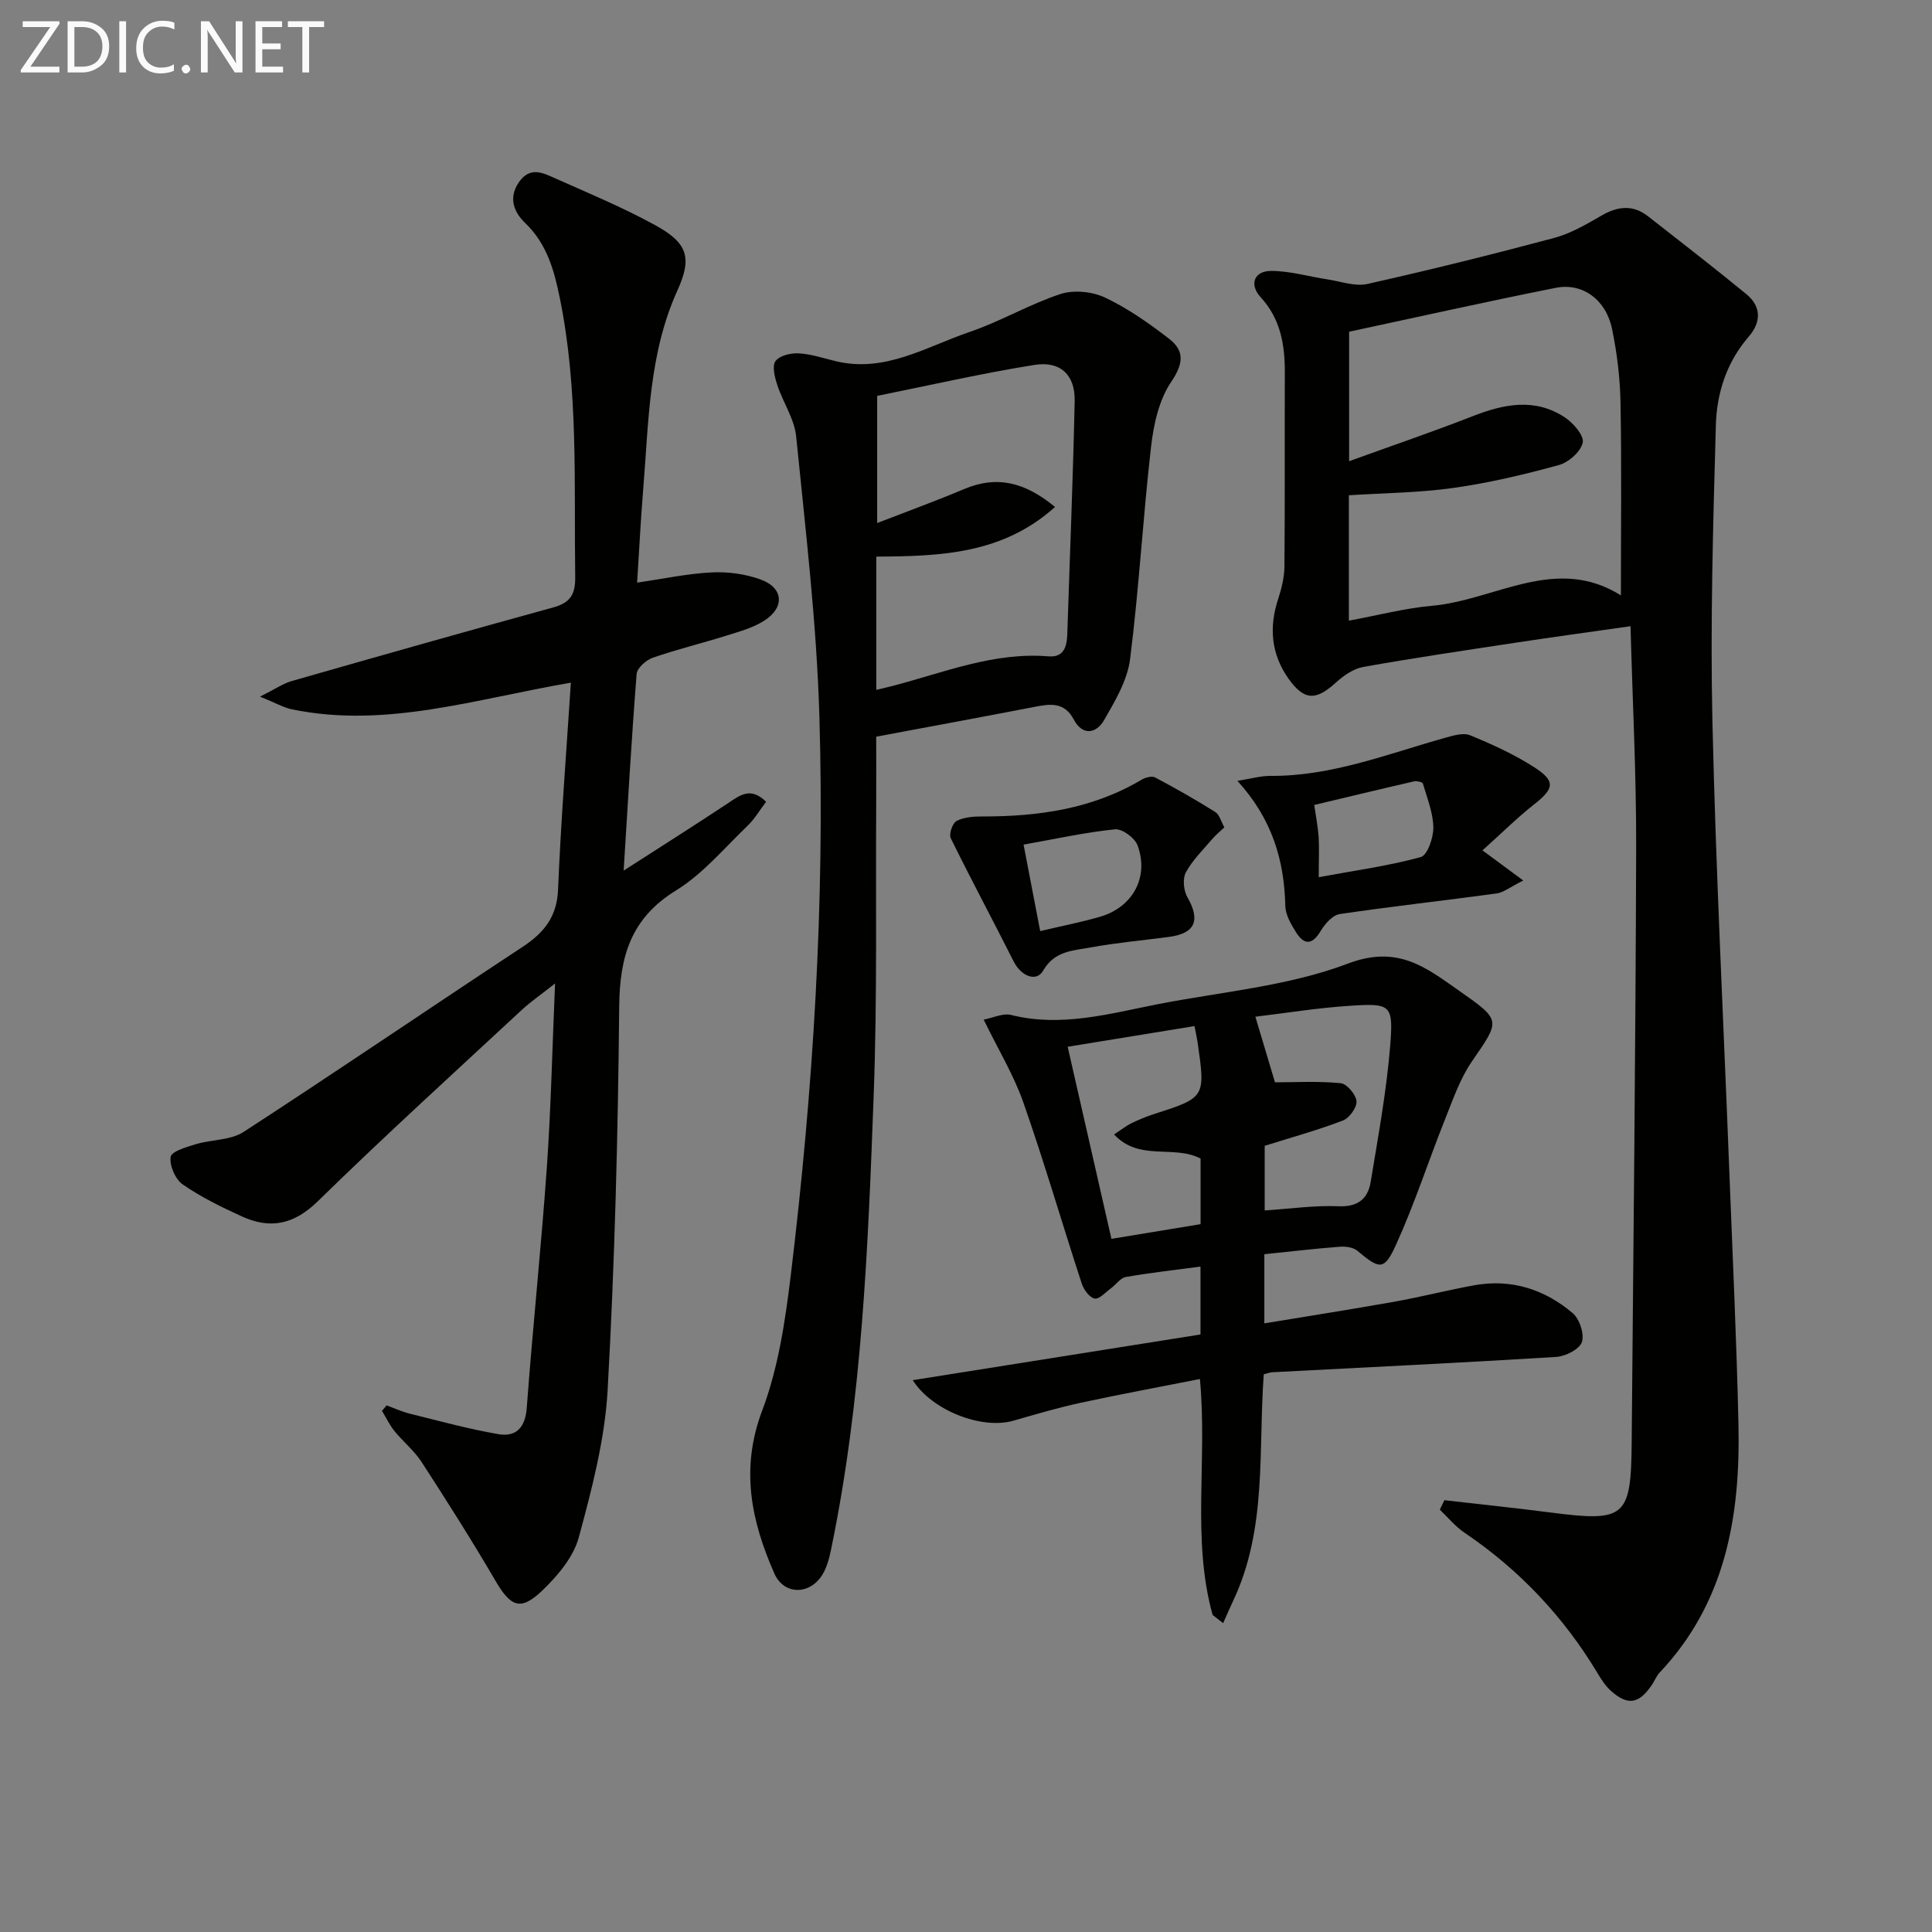 <svg enable-background="new 0 0 400 400" viewBox="0 0 400 400" xmlns="http://www.w3.org/2000/svg"><rect x="0" y="0" width="400" height="400" fill="#808080" stroke="none"/><path d="m299.04 310.6c7.36.85 14.73 1.61 22.08 2.56 15.29 1.98 16.56.99 16.7-14.21.36-41.12.81-82.25.93-123.37.04-15.1-.74-30.2-1.17-45.93-8.21 1.17-16.06 2.24-23.89 3.43-10.49 1.59-20.99 3.14-31.43 5-2.04.36-4.09 1.8-5.68 3.24-4.12 3.76-6.55 3.76-9.78-.77-3.63-5.1-4.11-10.68-2.15-16.61.71-2.15 1.26-4.47 1.28-6.72.12-13.33.02-26.65.08-39.98.02-5.81-.84-11.16-5.01-15.71-2.43-2.65-1.33-5.46 2.2-5.44 3.9.01 7.78 1.17 11.68 1.76 2.74.42 5.68 1.51 8.23.94 12.94-2.9 25.82-6.1 38.63-9.52 3.44-.92 6.68-2.81 9.8-4.62 3.39-1.97 6.54-2.33 9.71.16 6.81 5.33 13.65 10.62 20.33 16.1 3.13 2.57 3.04 5.82.49 8.77-4.59 5.29-6.64 11.7-6.82 18.35-.57 20.46-1.17 40.94-.71 61.39.7 30.91 2.29 61.79 3.48 92.69.68 17.61 1.52 35.22 1.91 52.84.41 18.9-2.63 36.86-16.33 51.35-.67.71-1.03 1.7-1.59 2.53-2.7 3.99-5.03 4.36-8.54 1.19-1.08-.98-1.92-2.28-2.68-3.55-7.05-11.75-16.22-21.46-27.58-29.14-1.91-1.29-3.42-3.16-5.11-4.77.31-.67.63-1.32.94-1.96zm-19.77-182.1c6.15-1.13 11.64-2.59 17.22-3.08 13.08-1.16 25.64-10.62 39.1-2.15 0-13.63.16-26.77-.08-39.91-.09-5.11-.72-10.28-1.76-15.29-1.25-6.03-6.11-9.58-11.64-8.48-14.26 2.84-28.46 6.02-42.79 9.09v26.81c8.91-3.23 17.34-6.1 25.63-9.34 6.47-2.53 12.86-3.8 19.03.26 1.75 1.15 4.02 3.79 3.71 5.23-.41 1.87-2.93 4.1-4.96 4.65-7.17 1.97-14.47 3.7-21.82 4.73-7.15 1.01-14.43 1.05-21.64 1.52z" fill="#010100"/><path d="m118.19 141.34c-19.91 3.41-38.37 9.52-57.75 5.52-1.72-.35-3.31-1.3-6.61-2.63 3.08-1.53 4.74-2.7 6.58-3.23 18.02-5.16 36.06-10.27 54.14-15.24 3.49-.96 4.59-2.66 4.54-6.3-.27-19.29.71-38.64-3.18-57.72-1.16-5.72-2.65-11.23-7.18-15.57-2.24-2.14-3.59-5.14-1.27-8.48 2.31-3.31 4.99-1.88 7.51-.76 6.97 3.1 14.05 6.05 20.72 9.71 6.67 3.67 7.65 6.68 4.57 13.48-5.95 13.11-5.94 27.15-7.08 41.03-.53 6.44-.85 12.9-1.27 19.48 5.42-.79 10.41-1.87 15.44-2.12 3.36-.17 6.98.32 10.13 1.47 4.74 1.71 5.05 5.78.74 8.53-2.32 1.48-5.15 2.25-7.83 3.09-5.06 1.59-10.24 2.84-15.25 4.58-1.38.48-3.23 2.12-3.33 3.35-1.04 13.04-1.77 26.1-2.69 40.72 7.86-5.06 14.82-9.45 21.67-14 2.44-1.62 4.64-3.4 7.82-.25-1.29 1.69-2.36 3.55-3.85 4.98-4.81 4.61-9.22 9.94-14.79 13.37-9.37 5.76-11.67 13.69-11.77 24.02-.25 26.46-.92 52.93-2.39 79.34-.57 10.3-3.27 20.58-5.98 30.6-1.09 4.04-4.33 7.88-7.46 10.9-4.59 4.44-6.62 3.51-9.84-2.01-4.85-8.31-10.02-16.45-15.25-24.52-1.52-2.34-3.81-4.18-5.59-6.37-1.03-1.27-1.74-2.79-2.6-4.2.31-.38.63-.76.94-1.14 1.59.57 3.13 1.29 4.76 1.7 6.1 1.51 12.17 3.18 18.35 4.25 3.69.64 5.61-1.31 5.92-5.45 1.23-16.57 2.98-33.09 4.15-49.66.86-12.23 1.12-24.51 1.71-38.19-2.93 2.32-5.04 3.76-6.9 5.48-14.12 13.11-28.41 26.1-42.21 39.6-4.95 4.84-9.84 5.83-15.73 3.15-4.23-1.93-8.46-4-12.26-6.63-1.53-1.06-2.75-3.91-2.49-5.71.16-1.11 3.29-2.04 5.22-2.62 3.27-.98 7.19-.79 9.89-2.54 19.38-12.59 38.47-25.61 57.77-38.32 4.43-2.92 7.1-6.21 7.33-11.86.58-14.09 1.7-28.15 2.65-42.83z" fill="#010100"/><path d="m181.41 152.52c0 3.88.02 8.52 0 13.16-.13 20.33.23 40.67-.52 60.98-1.17 31.55-2.39 63.14-8.84 94.2-.37 1.77-.85 3.63-1.77 5.14-2.59 4.25-7.96 4.29-9.95-.21-4.79-10.85-7.09-21.66-2.54-33.71 3.35-8.86 4.79-18.62 5.94-28.12 4.64-38.35 7.05-76.88 5.92-115.5-.56-19.39-2.88-38.75-4.81-58.08-.36-3.64-2.73-7.05-3.91-10.66-.52-1.59-1.12-3.91-.37-4.96.82-1.14 3.19-1.7 4.84-1.6 2.61.15 5.18 1.04 7.77 1.65 10.15 2.39 18.64-3.04 27.57-6.08 6.41-2.18 12.37-5.73 18.8-7.85 2.75-.9 6.58-.53 9.23.72 4.72 2.23 9.11 5.32 13.27 8.53 3.22 2.49 3.02 5.13.45 8.92-2.52 3.72-3.64 8.78-4.17 13.39-1.69 14.65-2.49 29.41-4.35 44.04-.56 4.4-3.12 8.7-5.41 12.66-1.59 2.74-4.44 3.25-6.24-.16-1.96-3.7-4.88-3.26-8.14-2.63-10.72 2.08-21.44 4.05-32.77 6.17zm.02-37.28v27.59c1.41-.34 2.5-.59 3.58-.87 10.55-2.77 20.81-6.99 32.08-6.07 3.15.26 3.8-1.98 3.88-4.59.52-16.1 1.19-32.2 1.53-48.31.11-5.36-2.96-8.3-8.32-7.44-10.89 1.74-21.67 4.22-32.57 6.41v26.33c6.34-2.46 12.24-4.6 18.01-7.04 6.73-2.84 12.54-1.47 18.81 3.71-10.82 9.74-23.61 10.21-37 10.28z" fill="#010100"/><path d="m251.06 334.36c-4.37-15.75-1.05-32-2.63-48.85-8.34 1.65-16.54 3.16-24.69 4.92-4.69 1.02-9.31 2.38-13.93 3.71-6.58 1.89-16.89-2.14-20.83-8.39 19.88-3.16 39.68-6.3 59.57-9.46 0-5.19 0-9.45 0-14.06-5.37.72-10.45 1.28-15.48 2.16-1.12.2-2.01 1.57-3.05 2.33-1.12.82-2.46 2.34-3.4 2.13-1.09-.23-2.26-1.87-2.67-3.14-4.07-12.45-7.73-25.05-12.06-37.41-2-5.72-5.22-11.01-8.23-17.2 2.03-.39 4.02-1.38 5.65-.97 10.43 2.62 20.4-.27 30.44-2.23 13.19-2.57 26.95-3.71 39.35-8.41 10.38-3.94 16.25.91 23.13 5.73 8.67 6.07 8.37 6.02 2.55 14.48-2.48 3.6-3.96 7.94-5.61 12.06-3.43 8.61-6.29 17.47-10.11 25.89-2.47 5.46-3.41 5.19-8.02 1.32-.85-.72-2.41-.94-3.61-.85-5.11.39-10.19.99-15.66 1.55v14.32c9.01-1.49 17.94-2.89 26.84-4.47 5.55-.99 11.03-2.4 16.57-3.41 7.69-1.4 14.58.81 20.41 5.74 1.44 1.21 2.48 4.37 1.92 6.02-.51 1.5-3.41 2.95-5.34 3.07-19.58 1.21-39.17 2.14-58.75 3.17-.48.02-.95.22-1.77.41-1.16 15.72.74 31.94-6.33 46.89-.73 1.54-1.39 3.1-2.08 4.65-.73-.56-1.45-1.13-2.18-1.7zm12.91-110.28c4.22 0 8.95-.27 13.6.18 1.28.12 3.16 2.35 3.28 3.73.11 1.29-1.48 3.49-2.81 4-5.19 1.99-10.57 3.47-16.2 5.24v13.38c5.38-.35 10.35-1.08 15.28-.87 4.06.18 6.1-1.58 6.67-5.07 1.53-9.3 3.25-18.61 4.02-27.99.71-8.73.2-9-8.38-8.44-6.72.44-13.39 1.53-19.52 2.26 1.47 4.94 2.72 9.13 4.06 13.58zm-33.31 10.79c1.65-1.08 2.55-1.81 3.56-2.3 1.49-.72 3.03-1.38 4.6-1.88 10.77-3.46 10.78-3.45 9.12-14.93-.11-.79-.3-1.58-.63-3.32-8.92 1.45-17.59 2.86-26.26 4.28 3.14 13.79 6.08 26.67 9.06 39.77 5.92-.97 12.08-1.99 18.46-3.04 0-4.75 0-9.33 0-13.58-5.57-2.92-12.7.64-17.91-5z" fill="#010100"/><path d="m306.93 176.06c3.37 2.49 5.5 4.06 8.45 6.24-2.75 1.37-4.08 2.48-5.53 2.68-10.82 1.48-21.68 2.67-32.48 4.27-1.47.22-3.05 2.01-3.92 3.47-1.76 2.96-3.43 2.99-5.13.28-1.03-1.64-2.16-3.58-2.21-5.41-.22-9.41-2.65-17.94-9.92-25.93 2.92-.45 4.89-1.04 6.85-1.02 12.64.09 24.22-4.54 36.1-7.87 1.69-.47 3.8-1.13 5.24-.54 4.57 1.88 9.13 3.96 13.27 6.62 4.49 2.89 4.14 4.43-.08 7.73-3.43 2.7-6.55 5.81-10.64 9.48zm-33.9 5.55c7.62-1.41 14.49-2.34 21.12-4.16 1.39-.38 2.64-4.02 2.61-6.14-.05-3.05-1.29-6.09-2.17-9.09-.09-.31-1.27-.57-1.85-.44-6.87 1.57-13.71 3.23-20.64 4.88.34 2.37.76 4.49.91 6.63.14 2.29.02 4.6.02 8.32z" fill="#010100"/><path d="m253.49 171.3c-.9.85-1.77 1.54-2.47 2.37-1.91 2.25-4.11 4.38-5.49 6.93-.71 1.31-.49 3.76.29 5.13 2.76 4.82 1.67 7.52-3.82 8.25-5.41.72-10.87 1.2-16.23 2.18-3.59.66-7.46.7-9.79 4.79-1.41 2.46-4.57 1.16-6.11-1.89-4.3-8.53-8.82-16.96-13.03-25.53-.41-.85.37-3.12 1.21-3.56 1.52-.79 3.51-.93 5.3-.93 11.6.02 22.8-1.54 33-7.61.78-.46 2.13-.83 2.8-.47 4.23 2.24 8.4 4.61 12.45 7.15.86.52 1.18 1.91 1.89 3.19zm-38.13 21.47c4.4-1.04 8.45-1.82 12.4-2.97 6.79-1.98 10.19-8.23 7.75-14.8-.57-1.53-3.18-3.45-4.66-3.3-6.19.63-12.3 1.99-18.93 3.17 1.17 6.13 2.28 11.88 3.44 17.9z" fill="#010100"/><g fill="#fafafa"><path d="m12.4 4.8-6.1 9h6v1.2h-8v-.5l6.1-8.9h-5.7v-1.2h7.6v.4z"/><path d="m14 15v-10.6h3c1.6 0 2.9.5 4 1.4s1.6 2.2 1.6 3.8-.5 3-1.6 3.9-2.4 1.5-4 1.5zm1.4-9.4v8.2h1.6c1.3 0 2.4-.4 3.1-1.1s1.1-1.8 1.1-3.1-.4-2.3-1.2-3-1.8-1-3.1-1z"/><path d="m26.1 4.4v10.6h-1.4v-10.6z"/><path d="m36.1 14.6c-.8.4-1.8.6-2.9.6-1.5 0-2.7-.5-3.6-1.4s-1.4-2.2-1.4-3.8c0-1.7.5-3.1 1.5-4.1s2.3-1.6 3.9-1.6c1 0 1.8.1 2.5.4v1.4c-.8-.4-1.6-.6-2.5-.6-1.2 0-2.1.4-2.9 1.2s-1.1 1.8-1.1 3.2c0 1.3.3 2.3 1 3s1.6 1.1 2.7 1.1c1 0 2-.2 2.7-.7v1.3z"/><path d="m37.6 14.3c0-.2.1-.5.3-.6s.4-.3.6-.3c.3 0 .5.1.6.3s.3.4.3.6-.1.4-.3.6-.4.3-.6.3c-.3 0-.5-.1-.6-.3s-.3-.4-.3-.6z"/><path d="m50.2 15h-1.6l-5.3-8.2c-.2-.2-.3-.5-.4-.7 0 .2.1.7.1 1.5v7.4h-1.4v-10.6h1.7l5.2 8.1c.2.4.4.6.4.7 0-.3-.1-.8-.1-1.5v-7.3h1.4z"/><path d="m58.6 15h-5.7v-10.6h5.5v1.2h-4.1v3.4h3.8v1.2h-3.8v3.6h4.3z"/><path d="m67.1 5.6h-3.1v9.4h-1.4v-9.4h-3v-1.2h7.5z"/></g></svg>